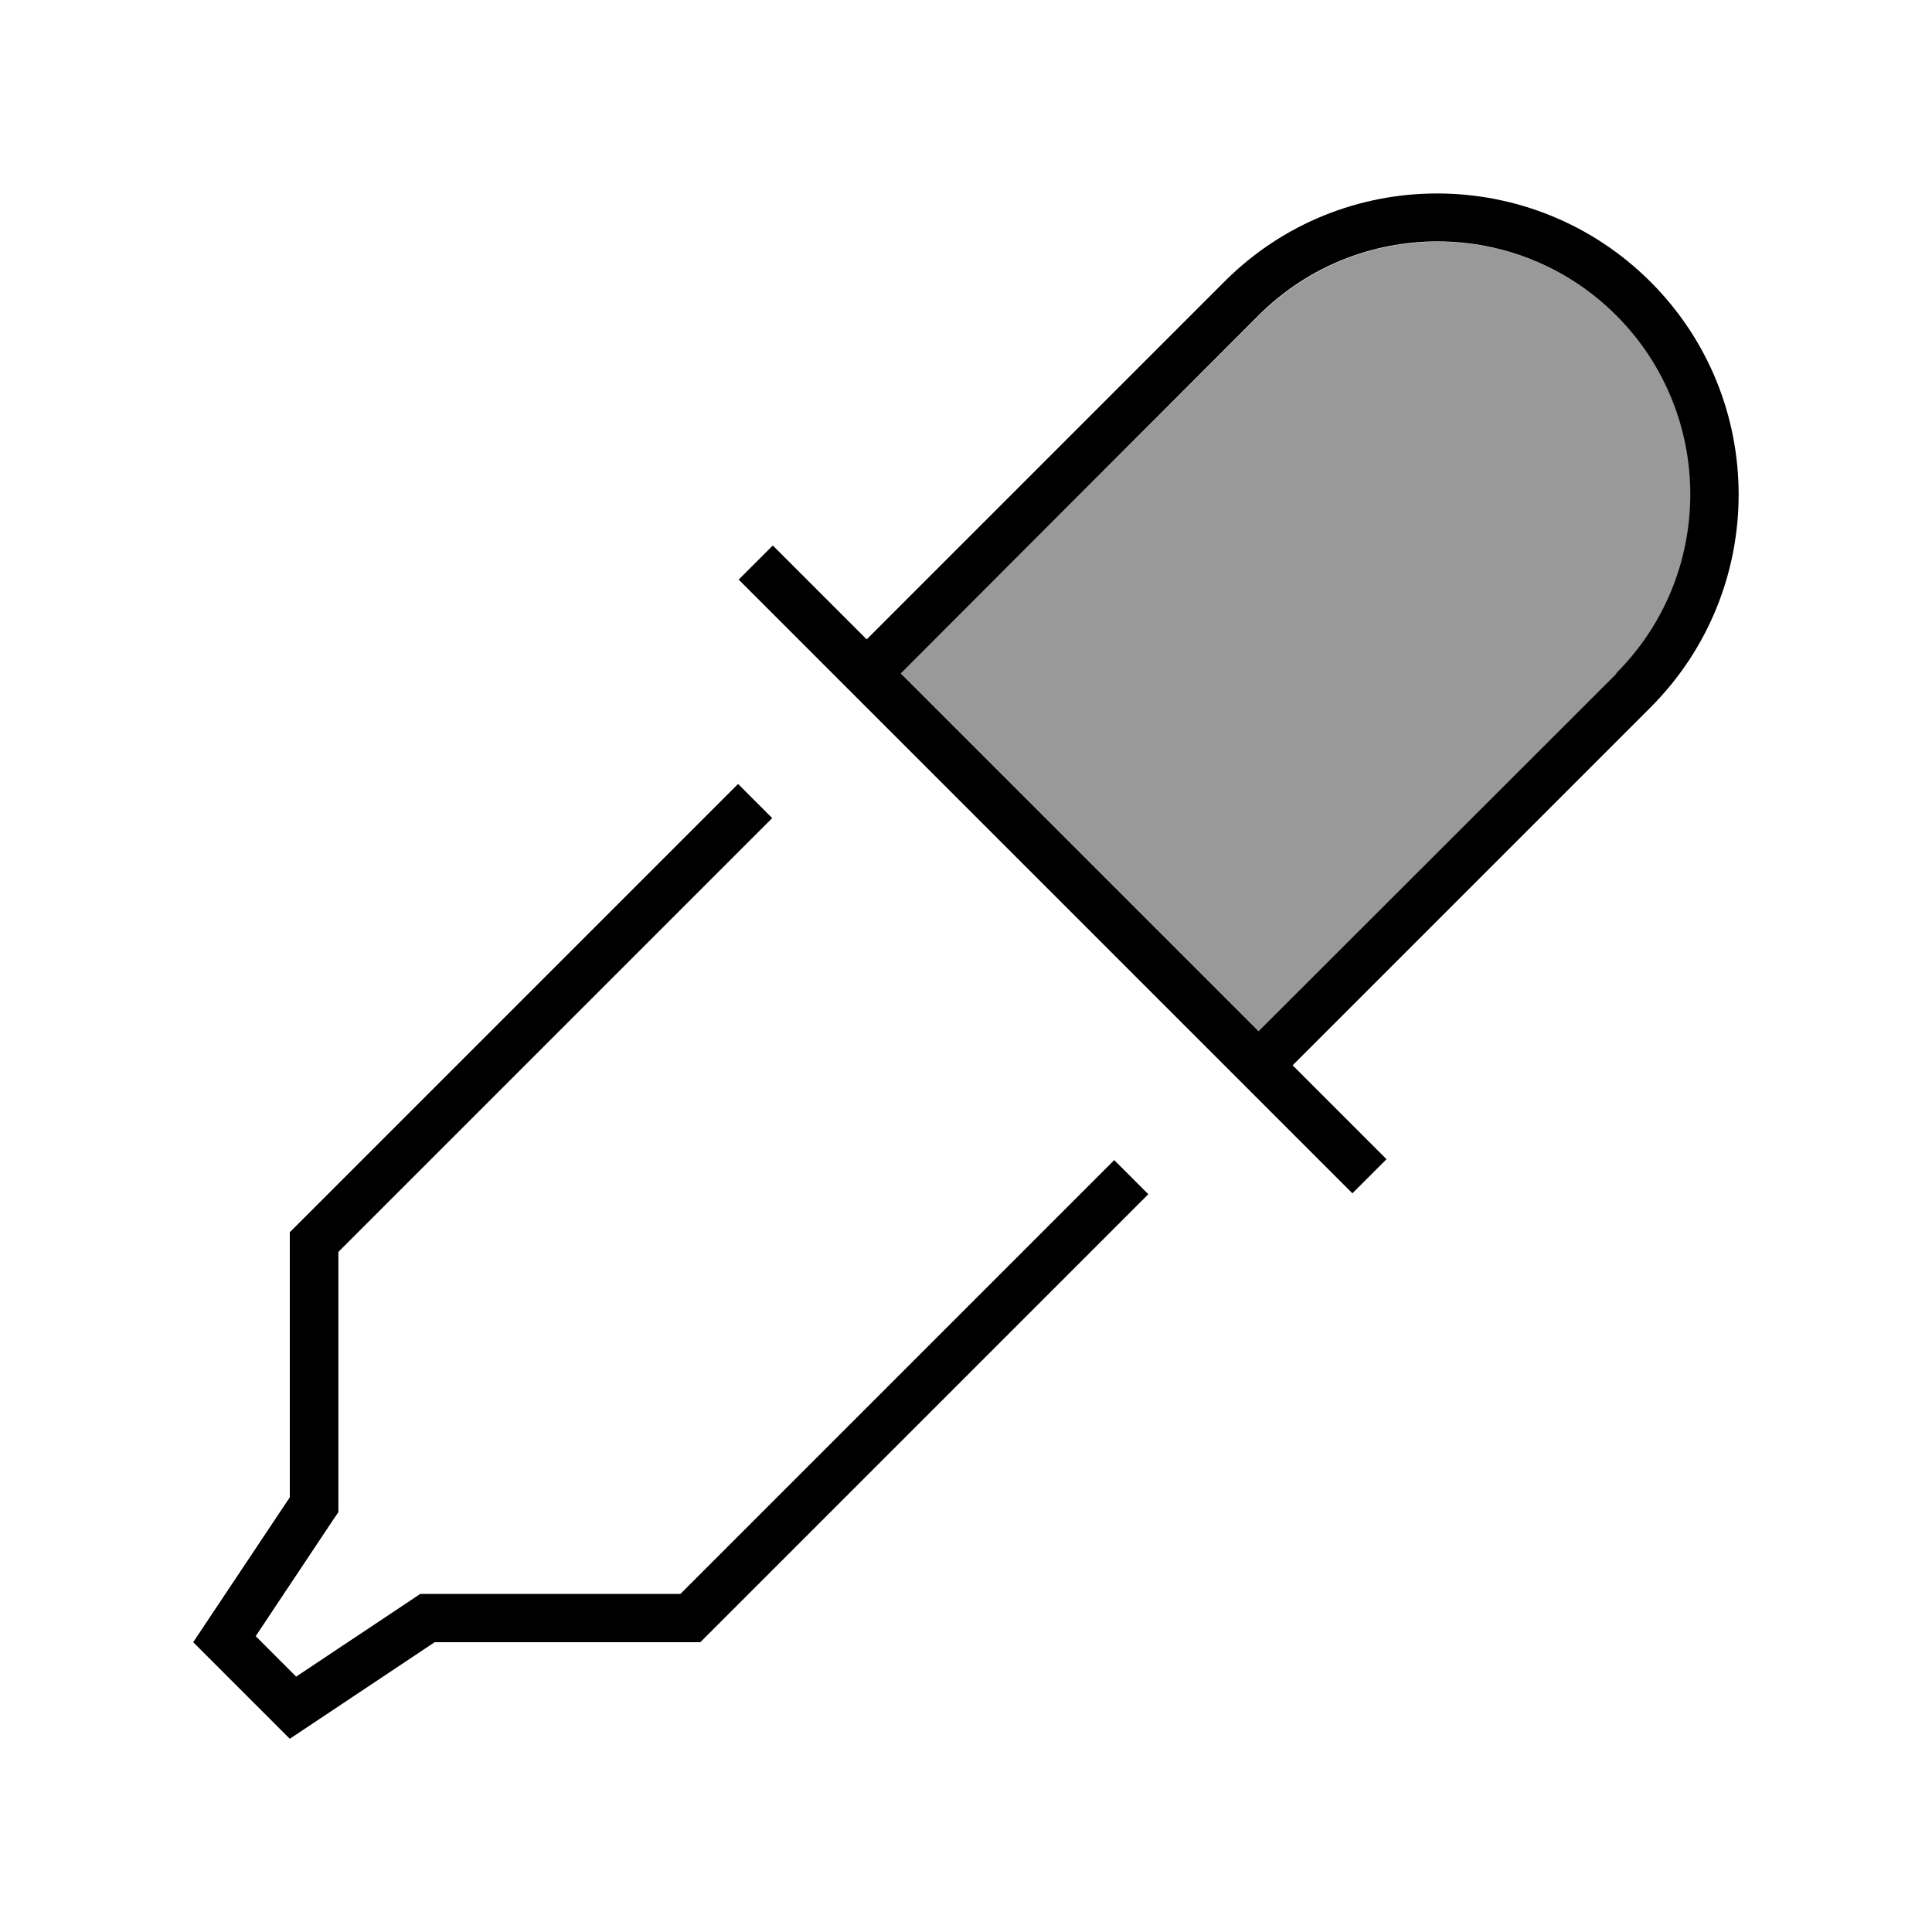 <svg xmlns="http://www.w3.org/2000/svg" viewBox="0 0 640 640"><!--! Font Awesome Pro 7.1.0 by @fontawesome - https://fontawesome.com License - https://fontawesome.com/license (Commercial License) Copyright 2025 Fonticons, Inc. --><path opacity=".4" fill="currentColor" d="M298.4 223.1L416.9 341.6L535.5 223.1C568.2 190.4 568.2 137.3 535.5 104.6C502.8 71.9 449.7 71.9 417 104.6L298.4 223.1z"/><path fill="currentColor" d="M275.8 223.1L287.1 234.4L405.6 352.9C411.7 359 422.1 369.4 436.7 384L448 395.3L459.3 384C441.9 366.6 435.8 360.5 428.2 352.9L439.5 341.6L546.7 234.4C585.7 195.4 585.7 132.2 546.7 93.3C507.7 54.4 444.5 54.3 405.6 93.3L298.4 200.5L287.1 211.8C252.7 177.4 263.5 188.2 256 180.7L244.7 192C250.8 198.1 261.2 208.5 275.8 223.1zM535.5 223.1L416.9 341.6L298.4 223.1L416.9 104.5C449.6 71.8 502.7 71.8 535.4 104.5C568.1 137.2 568.1 190.3 535.4 223zM96 408L96 496L64 544L96 576L144 544L232 544L380.4 395.6L369.1 384.3L225.4 528L139.2 528L135.2 530.7L98.1 555.4L84.7 542L109.4 504.9L112.1 500.9L112.1 414.7L255.8 271L244.5 259.7L96.1 408.1z"/></svg>